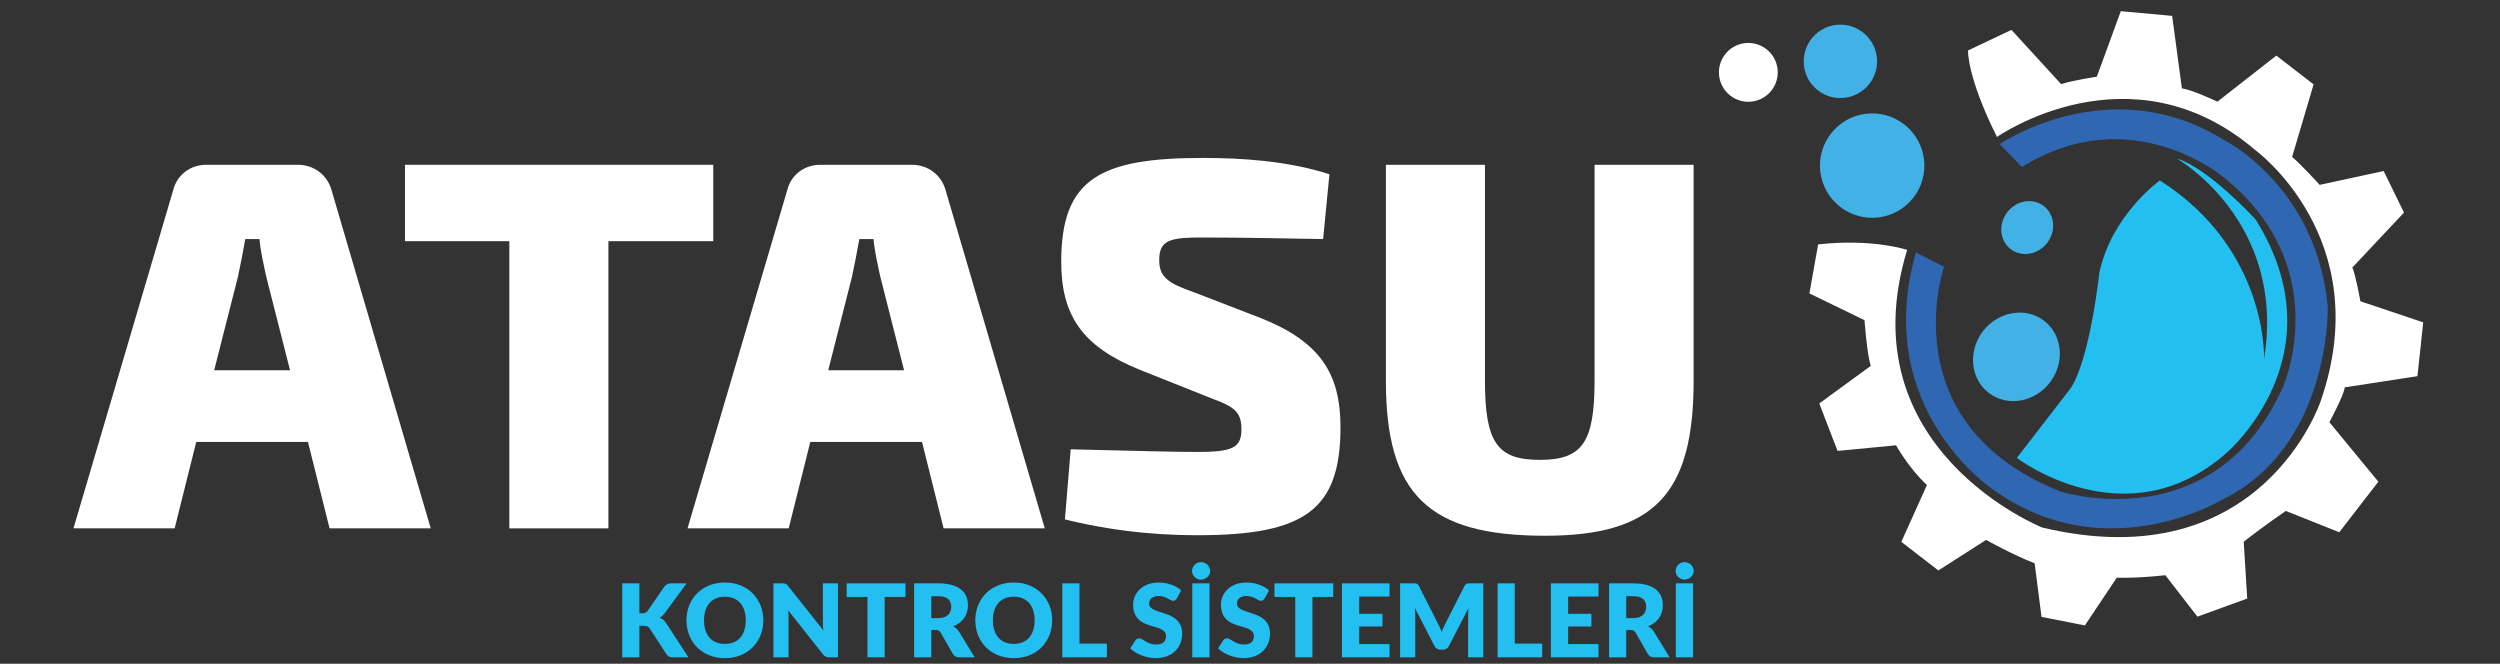 <?xml version="1.0" encoding="UTF-8" standalone="no"?>
<!DOCTYPE svg PUBLIC "-//W3C//DTD SVG 1.1//EN" "http://www.w3.org/Graphics/SVG/1.1/DTD/svg11.dtd">
<svg width="100%" height="100%" viewBox="0 0 226 60" version="1.1" xmlns="http://www.w3.org/2000/svg" xmlns:xlink="http://www.w3.org/1999/xlink" xml:space="preserve" xmlns:serif="http://www.serif.com/" style="fill-rule:evenodd;clip-rule:evenodd;stroke-linejoin:round;stroke-miterlimit:1.414;">
    <rect x="0" y="0" width="226" height="60" fill="#333333" stroke="none"/>
    <g id="Layer-1" serif:id="Layer 1" transform="matrix(0.394,0,0,0.394,-6.908,-113.041)">
        <g transform="matrix(1,0,0,1,455.113,375.634)">
            <path d="M0,-31.392C0,-31.392 -7.884,-34.046 -20.422,-32.656L-22.43,-21.407L-9.789,-15.267C-9.789,-15.267 -9.182,-7.154 -8.339,-4.784L-20.166,3.844L-15.97,14.73L-2.557,13.443C-2.557,13.443 0.51,18.87 4.538,22.556L-1.336,35.594L7.156,42.158L18.113,35.151C18.113,35.151 24.382,38.659 29.253,40.513L30.828,52.813L40.778,54.772L48.104,43.811C48.104,43.811 52.333,44.024 59.238,43.247L66.6,52.758L78.028,48.6L77.221,35.556C77.221,35.556 82.021,31.816 86.878,28.5L99.144,33.395L108.111,21.793L96.88,8.144C96.88,8.144 100.36,1.664 100.382,0.152L117.08,-2.417L118.408,-14.765L103.995,-19.6C103.995,-19.6 102.876,-25.815 102.143,-27.338L113.997,-39.956L109.328,-49.488L94.646,-46.315C94.646,-46.315 90.63,-50.757 88.33,-52.726L93.258,-69.36L84.706,-75.97L71.188,-65.402C71.188,-65.402 65.452,-68.116 63.038,-68.454L60.801,-85.086L49.023,-86.164L43.514,-71.126C43.514,-71.126 38.12,-70.328 35.325,-69.431L23.925,-81.872L13.969,-77.149C13.969,-77.149 13.642,-71.288 20.605,-57.308C20.605,-57.308 51.154,-78.786 79.826,-54.331C79.826,-54.331 107.863,-33.997 94.863,3.337C94.863,3.337 81.356,44.294 31.005,32.315C31.005,32.315 -13.969,14.365 0,-31.392" style="fill:white;fill-rule:nonzero;"/>
        </g>
        <g transform="matrix(1,0,0,1,457.131,375.617)">
            <path d="M0,-30.771L6.453,-27.502C6.453,-27.502 -5.981,8.359 33.099,24.046C33.099,24.046 68.613,35.447 84.31,-0.186C84.31,-0.186 96.318,-27.588 70.402,-48.193C70.402,-48.193 49.162,-65.948 24.322,-50.374L19.229,-55.649C19.229,-55.649 44.395,-72.881 70.615,-56.626C70.615,-56.626 91.9,-46.097 94.49,-18.301C94.49,-18.301 95.291,14.034 69.897,26.123C69.897,26.123 43.121,42.11 17.597,23.527C17.597,23.527 -10.287,5.031 0,-30.771" style="fill:rgb(48,103,178);fill-rule:nonzero;"/>
        </g>
        <g transform="matrix(1,0,0,1,480.274,342.504)">
            <path d="M0,49.464C0,49.464 25.118,68.688 48.152,48.279C48.152,48.279 74.391,25.953 54.767,-5.265C54.767,-5.265 43.991,-17.032 36.706,-19.224C36.706,-19.224 61.927,-4.889 56.72,26.815C56.72,26.815 57.78,1.714 32.823,-14.201C32.823,-14.201 21.763,-6.319 18.939,6.975C18.939,6.975 16.641,28.126 11.926,34.035L0,49.464Z" style="fill:rgb(35,191,240);fill-rule:nonzero;"/>
        </g>
        <g transform="matrix(1,0,0,1,486.566,377.034)">
            <path d="M0,-16.505C4.228,-13.237 4.799,-6.894 1.275,-2.336C-2.247,2.222 -8.53,3.268 -12.758,0C-16.985,-3.267 -17.557,-9.611 -14.034,-14.169C-10.511,-18.727 -4.228,-19.773 0,-16.505" style="fill:rgb(66,177,229);fill-rule:nonzero;"/>
        </g>
        <g transform="matrix(1,0,0,1,486.474,344.053)">
            <path d="M0,-9.867C2.523,-7.916 2.862,-4.125 0.756,-1.401C-1.35,1.324 -5.104,1.951 -7.628,0.001C-10.151,-1.95 -10.49,-5.741 -8.384,-8.466C-6.278,-11.191 -2.524,-11.818 0,-9.867" style="fill:rgb(66,177,229);fill-rule:nonzero;"/>
        </g>
        <g transform="matrix(1,0,0,1,454.414,334.38)">
            <path d="M0,-18.956C5.234,-14.91 6.198,-7.386 2.151,-2.152C-1.895,3.083 -9.418,4.046 -14.652,0C-19.887,-4.046 -20.851,-11.569 -16.805,-16.804C-12.759,-22.039 -5.234,-23.002 0,-18.956" style="fill:rgb(66,177,229);fill-rule:nonzero;"/>
        </g>
        <g transform="matrix(1,0,0,1,444.943,307.643)">
            <path d="M0,-13.321C3.679,-10.478 4.355,-5.191 1.513,-1.512C-1.331,2.166 -6.618,2.844 -10.297,0C-13.975,-2.843 -14.652,-8.13 -11.809,-11.809C-8.966,-15.488 -3.679,-16.165 0,-13.321" style="fill:rgb(66,177,229);fill-rule:nonzero;"/>
        </g>
        <g transform="matrix(1,0,0,1,422.801,308.848)">
            <path d="M0,-10.678C2.948,-8.399 3.491,-4.161 1.212,-1.213C-1.066,1.736 -5.305,2.279 -8.253,0C-11.201,-2.28 -11.744,-6.517 -9.465,-9.466C-7.187,-12.414 -2.948,-12.957 0,-10.678" style="fill:white;fill-rule:nonzero;"/>
        </g>
        <g transform="matrix(1,0,0,1,78.642,382.385)">
            <path d="M0,-31.921C-0.605,-34.701 -1.332,-37.845 -1.572,-40.626L-4.836,-40.626C-5.319,-37.845 -5.925,-34.701 -6.53,-31.921L-11.971,-10.521L5.438,-10.521L0,-31.921ZM-16.08,5.921L-21.038,25.749L-44.25,25.749L-21.4,-51.748C-20.554,-55.374 -17.409,-57.67 -13.784,-57.67L7.254,-57.67C10.879,-57.67 14.024,-55.374 14.992,-51.748L37.721,25.749L14.508,25.749L9.55,5.921L-16.08,5.921Z" style="fill:white;fill-rule:nonzero;"/>
        </g>
        <g transform="matrix(1,0,0,1,157.125,390.607)">
            <path d="M0,-48.363L0,17.528L-22.729,17.528L-22.729,-48.363L-46.666,-48.363L-46.666,-65.891L24.058,-65.891L24.058,-48.363L0,-48.363Z" style="fill:white;fill-rule:nonzero;"/>
        </g>
        <g transform="matrix(1,0,0,1,219.529,382.385)">
            <path d="M0,-31.921C-0.605,-34.701 -1.332,-37.845 -1.572,-40.626L-4.836,-40.626C-5.32,-37.845 -5.925,-34.701 -6.53,-31.921L-11.971,-10.521L5.438,-10.521L0,-31.921ZM-16.081,5.921L-21.038,25.749L-44.25,25.749L-21.4,-51.748C-20.554,-55.374 -17.41,-57.67 -13.784,-57.67L7.254,-57.67C10.879,-57.67 14.024,-55.374 14.991,-51.748L37.72,25.749L14.508,25.749L9.55,5.921L-16.081,5.921Z" style="fill:white;fill-rule:nonzero;"/>
        </g>
        <g transform="matrix(1,0,0,1,322.56,405.959)">
            <path d="M0,-79.069L-1.451,-64.199C-8.583,-64.321 -19.587,-64.561 -29.259,-64.561C-36.632,-64.561 -39.053,-63.956 -39.053,-59.363C-39.053,-55.495 -36.997,-54.044 -31.072,-51.988L-15.719,-46.063C-2.056,-40.622 2.537,-33.249 2.537,-21.038C2.537,-2.177 -5.562,3.747 -30.104,3.747C-35.665,3.747 -47.03,3.504 -60.693,0.119L-59.363,-15.961C-44.491,-15.596 -35.184,-15.356 -30.226,-15.356C-22.245,-15.356 -20.189,-16.323 -20.189,-20.554C-20.189,-24.545 -21.884,-25.752 -26.841,-27.568L-43.523,-34.216C-56.702,-39.536 -61.538,-46.668 -61.538,-58.999C-61.538,-78.102 -52.593,-82.816 -29.016,-82.816C-20.555,-82.816 -9.672,-82.211 0,-79.069" style="fill:white;fill-rule:nonzero;"/>
        </g>
        <g transform="matrix(1,0,0,1,406.121,360.261)">
            <path d="M0,14.021C0,40.014 -9.067,49.567 -34.093,49.567C-60.934,49.567 -70.605,40.014 -70.605,14.021L-70.605,-35.546L-47.876,-35.546L-47.876,14.021C-47.876,28.289 -44.975,32.157 -35.303,32.157C-25.631,32.157 -22.729,28.289 -22.729,14.021L-22.729,-35.546L0,-35.546L0,14.021Z" style="fill:white;fill-rule:nonzero;"/>
        </g>
        <g transform="matrix(1,0,0,1,164.235,430.849)">
            <path d="M0,-3.227L0.628,-3.227C1.21,-3.227 1.632,-3.411 1.886,-3.776L5.707,-9.319C5.933,-9.616 6.176,-9.819 6.437,-9.932C6.697,-10.042 7.019,-10.099 7.409,-10.099L10.834,-10.099L5.8,-3.239C5.444,-2.766 5.059,-2.424 4.646,-2.214C4.943,-2.104 5.212,-1.955 5.453,-1.759C5.693,-1.564 5.916,-1.312 6.128,-1.001L11.253,6.872L7.735,6.872C7.508,6.872 7.316,6.858 7.158,6.827C7,6.795 6.861,6.748 6.745,6.685C6.629,6.624 6.527,6.546 6.442,6.46C6.357,6.369 6.275,6.267 6.196,6.151L2.353,0.243C2.214,0.025 2.036,-0.127 1.824,-0.215C1.609,-0.305 1.321,-0.351 0.956,-0.351L0,-0.351L0,6.872L-3.937,6.872L-3.937,-10.099L0,-10.099L0,-3.227Z" style="fill:rgb(35,191,240);fill-rule:nonzero;"/>
        </g>
        <g transform="matrix(1,0,0,1,188.639,429.243)">
            <path d="M0,-0.015C0,-0.852 -0.11,-1.607 -0.328,-2.281C-0.543,-2.951 -0.857,-3.522 -1.264,-3.986C-1.671,-4.452 -2.172,-4.809 -2.76,-5.057C-3.352,-5.306 -4.024,-5.431 -4.777,-5.431C-5.538,-5.431 -6.216,-5.306 -6.81,-5.057C-7.404,-4.809 -7.905,-4.452 -8.312,-3.986C-8.719,-3.522 -9.033,-2.951 -9.25,-2.281C-9.468,-1.607 -9.576,-0.852 -9.576,-0.015C-9.576,0.834 -9.468,1.591 -9.25,2.264C-9.033,2.934 -8.719,3.503 -8.312,3.969C-7.905,4.436 -7.404,4.79 -6.81,5.036C-6.216,5.279 -5.538,5.404 -4.777,5.404C-4.024,5.404 -3.352,5.279 -2.76,5.036C-2.172,4.79 -1.671,4.436 -1.264,3.969C-0.857,3.503 -0.543,2.934 -0.328,2.264C-0.11,1.591 0,0.834 0,-0.015M4.03,-0.015C4.03,1.213 3.818,2.355 3.394,3.41C2.972,4.467 2.375,5.383 1.606,6.165C0.837,6.945 -0.088,7.558 -1.171,8C-2.254,8.444 -3.456,8.665 -4.777,8.665C-6.098,8.665 -7.299,8.444 -8.388,8C-9.474,7.558 -10.405,6.945 -11.177,6.165C-11.952,5.383 -12.548,4.467 -12.973,3.41C-13.394,2.355 -13.606,1.213 -13.606,-0.015C-13.606,-1.243 -13.394,-2.382 -12.973,-3.44C-12.548,-4.494 -11.952,-5.411 -11.177,-6.189C-10.405,-6.963 -9.474,-7.575 -8.388,-8.015C-7.299,-8.46 -6.098,-8.68 -4.777,-8.68C-3.456,-8.68 -2.254,-8.457 -1.171,-8.01C-0.088,-7.563 0.837,-6.952 1.606,-6.177C2.375,-5.4 2.972,-4.484 3.394,-3.428C3.818,-2.37 4.03,-1.234 4.03,-0.015" style="fill:rgb(35,191,240);fill-rule:nonzero;"/>
        </g>
        <g transform="matrix(1,0,0,1,209.804,437.721)">
            <path d="M0,-16.971L0,0L-2.05,0C-2.353,0 -2.607,-0.048 -2.814,-0.144C-3.018,-0.243 -3.221,-0.412 -3.425,-0.654L-11.428,-10.775C-11.397,-10.472 -11.375,-10.178 -11.363,-9.895C-11.352,-9.613 -11.346,-9.347 -11.346,-9.098L-11.346,0L-14.816,0L-14.816,-16.971L-12.743,-16.971C-12.574,-16.971 -12.429,-16.965 -12.313,-16.949C-12.195,-16.934 -12.09,-16.903 -11.997,-16.861C-11.903,-16.818 -11.816,-16.759 -11.731,-16.679C-11.646,-16.603 -11.547,-16.499 -11.439,-16.366L-3.366,-6.173C-3.405,-6.498 -3.434,-6.816 -3.448,-7.123C-3.464,-7.429 -3.47,-7.718 -3.47,-7.992L-3.47,-16.971L0,-16.971Z" style="fill:rgb(35,191,240);fill-rule:nonzero;"/>
        </g>
        <g transform="matrix(1,0,0,1,225.284,434.599)">
            <path d="M0,-10.727L-4.773,-10.727L-4.773,3.122L-8.713,3.122L-8.713,-10.727L-13.487,-10.727L-13.487,-13.849L0,-13.849L0,-10.727Z" style="fill:rgb(35,191,240);fill-rule:nonzero;"/>
        </g>
        <g transform="matrix(1,0,0,1,232.798,429.742)">
            <path d="M0,-1.015C0.538,-1.015 0.993,-1.082 1.369,-1.218C1.745,-1.354 2.053,-1.543 2.296,-1.784C2.537,-2.024 2.709,-2.304 2.82,-2.626C2.927,-2.949 2.983,-3.297 2.983,-3.67C2.983,-4.416 2.74,-4.999 2.254,-5.418C1.771,-5.836 1.018,-6.045 0,-6.045L-1.583,-6.045L-1.583,-1.015L0,-1.015ZM8.365,7.978L4.799,7.978C4.14,7.978 3.665,7.73 3.379,7.232L0.56,2.305C0.427,2.096 0.28,1.943 0.116,1.844C-0.045,1.749 -0.28,1.7 -0.583,1.7L-1.583,1.7L-1.583,7.978L-5.521,7.978L-5.521,-8.993L0,-8.993C1.228,-8.993 2.274,-8.868 3.139,-8.617C4.004,-8.362 4.711,-8.011 5.26,-7.562C5.806,-7.109 6.205,-6.577 6.454,-5.964C6.703,-5.35 6.827,-4.683 6.827,-3.961C6.827,-3.41 6.753,-2.89 6.606,-2.401C6.457,-1.911 6.242,-1.458 5.953,-1.043C5.665,-0.627 5.311,-0.257 4.887,0.068C4.463,0.396 3.976,0.663 3.425,0.872C3.682,1.005 3.922,1.169 4.149,1.367C4.372,1.564 4.576,1.802 4.754,2.074L8.365,7.978Z" style="fill:rgb(35,191,240);fill-rule:nonzero;"/>
        </g>
        <g transform="matrix(1,0,0,1,254.919,429.243)">
            <path d="M0,-0.015C0,-0.852 -0.11,-1.607 -0.328,-2.281C-0.543,-2.951 -0.857,-3.522 -1.264,-3.986C-1.671,-4.452 -2.172,-4.809 -2.76,-5.057C-3.352,-5.306 -4.024,-5.431 -4.777,-5.431C-5.538,-5.431 -6.216,-5.306 -6.81,-5.057C-7.404,-4.809 -7.904,-4.452 -8.312,-3.986C-8.719,-3.522 -9.033,-2.951 -9.25,-2.281C-9.468,-1.607 -9.576,-0.852 -9.576,-0.015C-9.576,0.834 -9.468,1.591 -9.25,2.264C-9.033,2.934 -8.719,3.503 -8.312,3.969C-7.904,4.436 -7.404,4.79 -6.81,5.036C-6.216,5.279 -5.538,5.404 -4.777,5.404C-4.024,5.404 -3.352,5.279 -2.76,5.036C-2.172,4.79 -1.671,4.436 -1.264,3.969C-0.857,3.503 -0.543,2.934 -0.328,2.264C-0.11,1.591 0,0.834 0,-0.015M4.03,-0.015C4.03,1.213 3.818,2.355 3.394,3.41C2.972,4.467 2.375,5.383 1.606,6.165C0.837,6.945 -0.088,7.558 -1.171,8C-2.254,8.444 -3.456,8.665 -4.777,8.665C-6.097,8.665 -7.299,8.444 -8.388,8C-9.474,7.558 -10.404,6.945 -11.177,6.165C-11.951,5.383 -12.548,4.467 -12.972,3.41C-13.394,2.355 -13.606,1.213 -13.606,-0.015C-13.606,-1.243 -13.394,-2.382 -12.972,-3.44C-12.548,-4.494 -11.951,-5.411 -11.177,-6.189C-10.404,-6.963 -9.474,-7.575 -8.388,-8.015C-7.299,-8.46 -6.097,-8.68 -4.777,-8.68C-3.456,-8.68 -2.254,-8.457 -1.171,-8.01C-0.088,-7.563 0.837,-6.952 1.606,-6.177C2.375,-5.4 2.972,-4.484 3.394,-3.428C3.818,-2.37 4.03,-1.234 4.03,-0.015" style="fill:rgb(35,191,240);fill-rule:nonzero;"/>
        </g>
        <g transform="matrix(1,0,0,1,271.495,423.895)">
            <path d="M0,10.681L0,13.826L-10.227,13.826L-10.227,-3.145L-6.29,-3.145L-6.29,10.681L0,10.681Z" style="fill:rgb(35,191,240);fill-rule:nonzero;"/>
        </g>
        <g transform="matrix(1,0,0,1,287.56,434.274)">
            <path d="M0,-10.077C-0.119,-9.89 -0.24,-9.752 -0.368,-9.658C-0.495,-9.565 -0.662,-9.517 -0.862,-9.517C-1.041,-9.517 -1.233,-9.573 -1.439,-9.686C-1.646,-9.8 -1.878,-9.927 -2.138,-10.065C-2.398,-10.204 -2.695,-10.332 -3.029,-10.444C-3.362,-10.557 -3.744,-10.614 -4.171,-10.614C-4.909,-10.614 -5.458,-10.456 -5.82,-10.142C-6.182,-9.828 -6.36,-9.401 -6.36,-8.866C-6.36,-8.524 -6.253,-8.241 -6.035,-8.015C-5.817,-7.789 -5.532,-7.597 -5.178,-7.432C-4.825,-7.268 -4.423,-7.122 -3.968,-6.986C-3.512,-6.848 -3.048,-6.697 -2.576,-6.53C-2.101,-6.364 -1.637,-6.169 -1.185,-5.942C-0.729,-5.716 -0.325,-5.431 0.028,-5.08C0.382,-4.732 0.667,-4.305 0.885,-3.805C1.1,-3.304 1.21,-2.698 1.21,-1.994C1.21,-1.208 1.075,-0.475 0.803,0.209C0.532,0.893 0.136,1.486 -0.379,1.996C-0.896,2.505 -1.533,2.903 -2.291,3.195C-3.048,3.486 -3.908,3.634 -4.87,3.634C-5.398,3.634 -5.936,3.579 -6.485,3.47C-7.03,3.361 -7.562,3.209 -8.074,3.011C-8.586,2.814 -9.066,2.575 -9.519,2.304C-9.969,2.032 -10.362,1.731 -10.696,1.397L-9.53,-0.444C-9.437,-0.575 -9.315,-0.687 -9.163,-0.775C-9.01,-0.866 -8.846,-0.911 -8.668,-0.911C-8.436,-0.911 -8.201,-0.835 -7.964,-0.687C-7.726,-0.541 -7.458,-0.377 -7.161,-0.198C-6.861,-0.02 -6.516,0.144 -6.128,0.291C-5.741,0.438 -5.283,0.511 -4.754,0.511C-4.039,0.511 -3.484,0.353 -3.088,0.039C-2.692,-0.275 -2.494,-0.772 -2.494,-1.457C-2.494,-1.853 -2.602,-2.176 -2.819,-2.425C-3.037,-2.673 -3.323,-2.88 -3.676,-3.041C-4.03,-3.205 -4.432,-3.349 -4.881,-3.473C-5.333,-3.598 -5.794,-3.733 -6.267,-3.887C-6.742,-4.036 -7.203,-4.223 -7.655,-4.446C-8.105,-4.667 -8.507,-4.958 -8.86,-5.32C-9.214,-5.68 -9.5,-6.129 -9.717,-6.669C-9.935,-7.209 -10.042,-7.877 -10.042,-8.669C-10.042,-9.305 -9.915,-9.927 -9.658,-10.532C-9.4,-11.138 -9.024,-11.678 -8.529,-12.15C-8.032,-12.625 -7.421,-13.004 -6.7,-13.287C-5.976,-13.57 -5.15,-13.711 -4.219,-13.711C-3.699,-13.711 -3.19,-13.671 -2.698,-13.589C-2.206,-13.507 -1.736,-13.389 -1.295,-13.227C-0.851,-13.069 -0.438,-12.88 -0.054,-12.659C0.331,-12.435 0.673,-12.186 0.979,-11.907L0,-10.077Z" style="fill:rgb(35,191,240);fill-rule:nonzero;"/>
        </g>
        <g transform="matrix(1,0,0,1,0,11.711)">
            <path d="M295.046,426.01L291.087,426.01L291.087,409.039L295.046,409.039L295.046,426.01ZM295.188,406.208C295.188,406.471 295.131,406.723 295.018,406.963C294.905,407.206 294.755,407.415 294.563,407.594C294.374,407.772 294.147,407.916 293.887,408.024C293.627,408.134 293.355,408.188 293.067,408.188C292.795,408.188 292.538,408.134 292.292,408.024C292.049,407.916 291.831,407.772 291.645,407.594C291.46,407.415 291.311,407.206 291.203,406.963C291.093,406.723 291.039,406.471 291.039,406.208C291.039,405.928 291.093,405.665 291.203,405.422C291.311,405.176 291.46,404.961 291.645,404.774C291.831,404.588 292.049,404.44 292.292,404.333C292.538,404.223 292.795,404.169 293.067,404.169C293.355,404.169 293.627,404.223 293.887,404.333C294.147,404.44 294.374,404.588 294.563,404.774C294.755,404.961 294.905,405.176 295.018,405.422C295.131,405.665 295.188,405.928 295.188,406.208" style="fill:rgb(35,191,240);fill-rule:nonzero;"/>
        </g>
        <g transform="matrix(1,0,0,1,307.71,434.274)">
            <path d="M0,-10.077C-0.118,-9.89 -0.24,-9.752 -0.367,-9.658C-0.494,-9.565 -0.661,-9.517 -0.862,-9.517C-1.04,-9.517 -1.232,-9.573 -1.439,-9.686C-1.646,-9.8 -1.877,-9.927 -2.138,-10.065C-2.397,-10.204 -2.694,-10.332 -3.028,-10.444C-3.362,-10.557 -3.744,-10.614 -4.171,-10.614C-4.909,-10.614 -5.458,-10.456 -5.819,-10.142C-6.182,-9.828 -6.359,-9.401 -6.359,-8.866C-6.359,-8.524 -6.252,-8.241 -6.034,-8.015C-5.816,-7.789 -5.531,-7.597 -5.178,-7.432C-4.824,-7.268 -4.423,-7.122 -3.967,-6.986C-3.512,-6.848 -3.048,-6.697 -2.576,-6.53C-2.101,-6.364 -1.637,-6.169 -1.185,-5.942C-0.729,-5.716 -0.325,-5.431 0.028,-5.08C0.382,-4.732 0.668,-4.305 0.886,-3.805C1.101,-3.304 1.211,-2.698 1.211,-1.994C1.211,-1.208 1.075,-0.475 0.804,0.209C0.532,0.893 0.136,1.486 -0.379,1.996C-0.896,2.505 -1.532,2.903 -2.29,3.195C-3.048,3.486 -3.908,3.634 -4.869,3.634C-5.398,3.634 -5.936,3.579 -6.484,3.47C-7.03,3.361 -7.562,3.209 -8.073,3.011C-8.586,2.814 -9.066,2.575 -9.519,2.304C-9.968,2.032 -10.361,1.731 -10.695,1.397L-9.53,-0.444C-9.437,-0.575 -9.315,-0.687 -9.163,-0.775C-9.01,-0.866 -8.846,-0.911 -8.667,-0.911C-8.436,-0.911 -8.201,-0.835 -7.963,-0.687C-7.726,-0.541 -7.457,-0.377 -7.16,-0.198C-6.86,-0.02 -6.516,0.144 -6.128,0.291C-5.74,0.438 -5.282,0.511 -4.754,0.511C-4.038,0.511 -3.483,0.353 -3.088,0.039C-2.691,-0.275 -2.494,-0.772 -2.494,-1.457C-2.494,-1.853 -2.602,-2.176 -2.819,-2.425C-3.037,-2.673 -3.322,-2.88 -3.676,-3.041C-4.029,-3.205 -4.431,-3.349 -4.881,-3.473C-5.333,-3.598 -5.794,-3.733 -6.267,-3.887C-6.741,-4.036 -7.202,-4.223 -7.655,-4.446C-8.104,-4.667 -8.506,-4.958 -8.86,-5.32C-9.213,-5.68 -9.499,-6.129 -9.717,-6.669C-9.935,-7.209 -10.042,-7.877 -10.042,-8.669C-10.042,-9.305 -9.915,-9.927 -9.657,-10.532C-9.4,-11.138 -9.024,-11.678 -8.529,-12.15C-8.031,-12.625 -7.42,-13.004 -6.699,-13.287C-5.976,-13.57 -5.149,-13.711 -4.219,-13.711C-3.698,-13.711 -3.189,-13.671 -2.697,-13.589C-2.205,-13.507 -1.736,-13.389 -1.295,-13.227C-0.851,-13.069 -0.437,-12.88 -0.054,-12.659C0.331,-12.435 0.674,-12.186 0.979,-11.907L0,-10.077Z" style="fill:rgb(35,191,240);fill-rule:nonzero;"/>
        </g>
        <g transform="matrix(1,0,0,1,323.435,434.599)">
            <path d="M0,-10.727L-4.774,-10.727L-4.774,3.122L-8.714,3.122L-8.714,-10.727L-13.487,-10.727L-13.487,-13.849L0,-13.849L0,-10.727Z" style="fill:rgb(35,191,240);fill-rule:nonzero;"/>
        </g>
        <g transform="matrix(1,0,0,1,329.388,434.692)">
            <path d="M0,-10.914L0,-6.954L5.336,-6.954L5.336,-4.041L0,-4.041L0,0L6.965,0L6.965,3.028L-3.96,3.028L-3.96,-13.942L6.965,-13.942L6.965,-10.914L0,-10.914Z" style="fill:rgb(35,191,240);fill-rule:nonzero;"/>
        </g>
        <g transform="matrix(1,0,0,1,357.857,437.721)">
            <path d="M0,-16.971L0,0L-3.473,0L-3.473,-9.762C-3.473,-9.986 -3.467,-10.232 -3.456,-10.494C-3.441,-10.761 -3.422,-11.027 -3.391,-11.298L-7.898,-2.574C-8.037,-2.302 -8.227,-2.096 -8.465,-1.957C-8.702,-1.819 -8.971,-1.747 -9.273,-1.747L-9.811,-1.747C-10.113,-1.747 -10.382,-1.819 -10.619,-1.957C-10.857,-2.096 -11.044,-2.302 -11.185,-2.574L-15.693,-11.324C-15.667,-11.043 -15.65,-10.769 -15.634,-10.5C-15.619,-10.235 -15.611,-9.986 -15.611,-9.762L-15.611,0L-19.081,0L-19.081,-16.971L-16.077,-16.971C-15.905,-16.971 -15.755,-16.968 -15.628,-16.96C-15.501,-16.951 -15.385,-16.929 -15.283,-16.892C-15.184,-16.852 -15.091,-16.793 -15.012,-16.711C-14.93,-16.629 -14.851,-16.513 -14.771,-16.366L-10.404,-7.757C-10.249,-7.463 -10.099,-7.155 -9.955,-6.838C-9.811,-6.519 -9.672,-6.194 -9.542,-5.86C-9.409,-6.201 -9.271,-6.535 -9.129,-6.861C-8.984,-7.186 -8.832,-7.497 -8.668,-7.794L-4.31,-16.366C-4.233,-16.513 -4.154,-16.629 -4.072,-16.711C-3.99,-16.793 -3.9,-16.852 -3.798,-16.892C-3.696,-16.929 -3.583,-16.951 -3.456,-16.96C-3.326,-16.968 -3.176,-16.971 -3.006,-16.971L0,-16.971Z" style="fill:rgb(35,191,240);fill-rule:nonzero;"/>
        </g>
        <g transform="matrix(1,0,0,1,371.37,423.895)">
            <path d="M0,10.681L0,13.826L-10.227,13.826L-10.227,-3.145L-6.29,-3.145L-6.29,10.681L0,10.681Z" style="fill:rgb(35,191,240);fill-rule:nonzero;"/>
        </g>
        <g transform="matrix(1,0,0,1,377.331,434.692)">
            <path d="M0,-10.914L0,-6.954L5.337,-6.954L5.337,-4.041L0,-4.041L0,0L6.966,0L6.966,3.028L-3.959,3.028L-3.959,-13.942L6.966,-13.942L6.966,-10.914L0,-10.914Z" style="fill:rgb(35,191,240);fill-rule:nonzero;"/>
        </g>
        <g transform="matrix(1,0,0,1,392.243,429.742)">
            <path d="M0,-1.015C0.538,-1.015 0.993,-1.082 1.369,-1.218C1.745,-1.354 2.054,-1.543 2.297,-1.784C2.537,-2.024 2.71,-2.304 2.82,-2.626C2.928,-2.949 2.984,-3.297 2.984,-3.67C2.984,-4.416 2.74,-4.999 2.254,-5.418C1.771,-5.836 1.019,-6.045 0,-6.045L-1.583,-6.045L-1.583,-1.015L0,-1.015ZM8.365,7.978L4.8,7.978C4.141,7.978 3.665,7.73 3.38,7.232L0.561,2.305C0.428,2.096 0.28,1.943 0.116,1.844C-0.045,1.749 -0.279,1.7 -0.582,1.7L-1.583,1.7L-1.583,7.978L-5.52,7.978L-5.52,-8.993L0,-8.993C1.228,-8.993 2.274,-8.868 3.14,-8.617C4.005,-8.362 4.712,-8.011 5.261,-7.562C5.807,-7.109 6.205,-6.577 6.454,-5.964C6.703,-5.35 6.827,-4.683 6.827,-3.961C6.827,-3.41 6.754,-2.89 6.606,-2.401C6.457,-1.911 6.242,-1.458 5.953,-1.043C5.665,-0.627 5.312,-0.257 4.887,0.068C4.463,0.396 3.977,0.663 3.425,0.872C3.683,1.005 3.923,1.169 4.149,1.367C4.372,1.564 4.576,1.802 4.754,2.074L8.365,7.978Z" style="fill:rgb(35,191,240);fill-rule:nonzero;"/>
        </g>
        <g transform="matrix(1,0,0,1,0,11.711)">
            <path d="M405.999,426.01L402.04,426.01L402.04,409.039L405.999,409.039L405.999,426.01ZM406.141,406.208C406.141,406.471 406.084,406.723 405.971,406.963C405.857,407.206 405.708,407.415 405.516,407.594C405.326,407.772 405.1,407.916 404.84,408.024C404.579,408.134 404.308,408.188 404.02,408.188C403.748,408.188 403.49,408.134 403.244,408.024C403.001,407.916 402.783,407.772 402.597,407.594C402.413,407.415 402.264,407.206 402.156,406.963C402.046,406.723 401.992,406.471 401.992,406.208C401.992,405.928 402.046,405.665 402.156,405.422C402.264,405.176 402.413,404.961 402.597,404.774C402.783,404.588 403.001,404.44 403.244,404.333C403.49,404.223 403.748,404.169 404.02,404.169C404.308,404.169 404.579,404.223 404.84,404.333C405.1,404.44 405.326,404.588 405.516,404.774C405.708,404.961 405.857,405.176 405.971,405.422C406.084,405.665 406.141,405.928 406.141,406.208" style="fill:rgb(35,191,240);fill-rule:nonzero;"/>
        </g>
    </g>
</svg>
